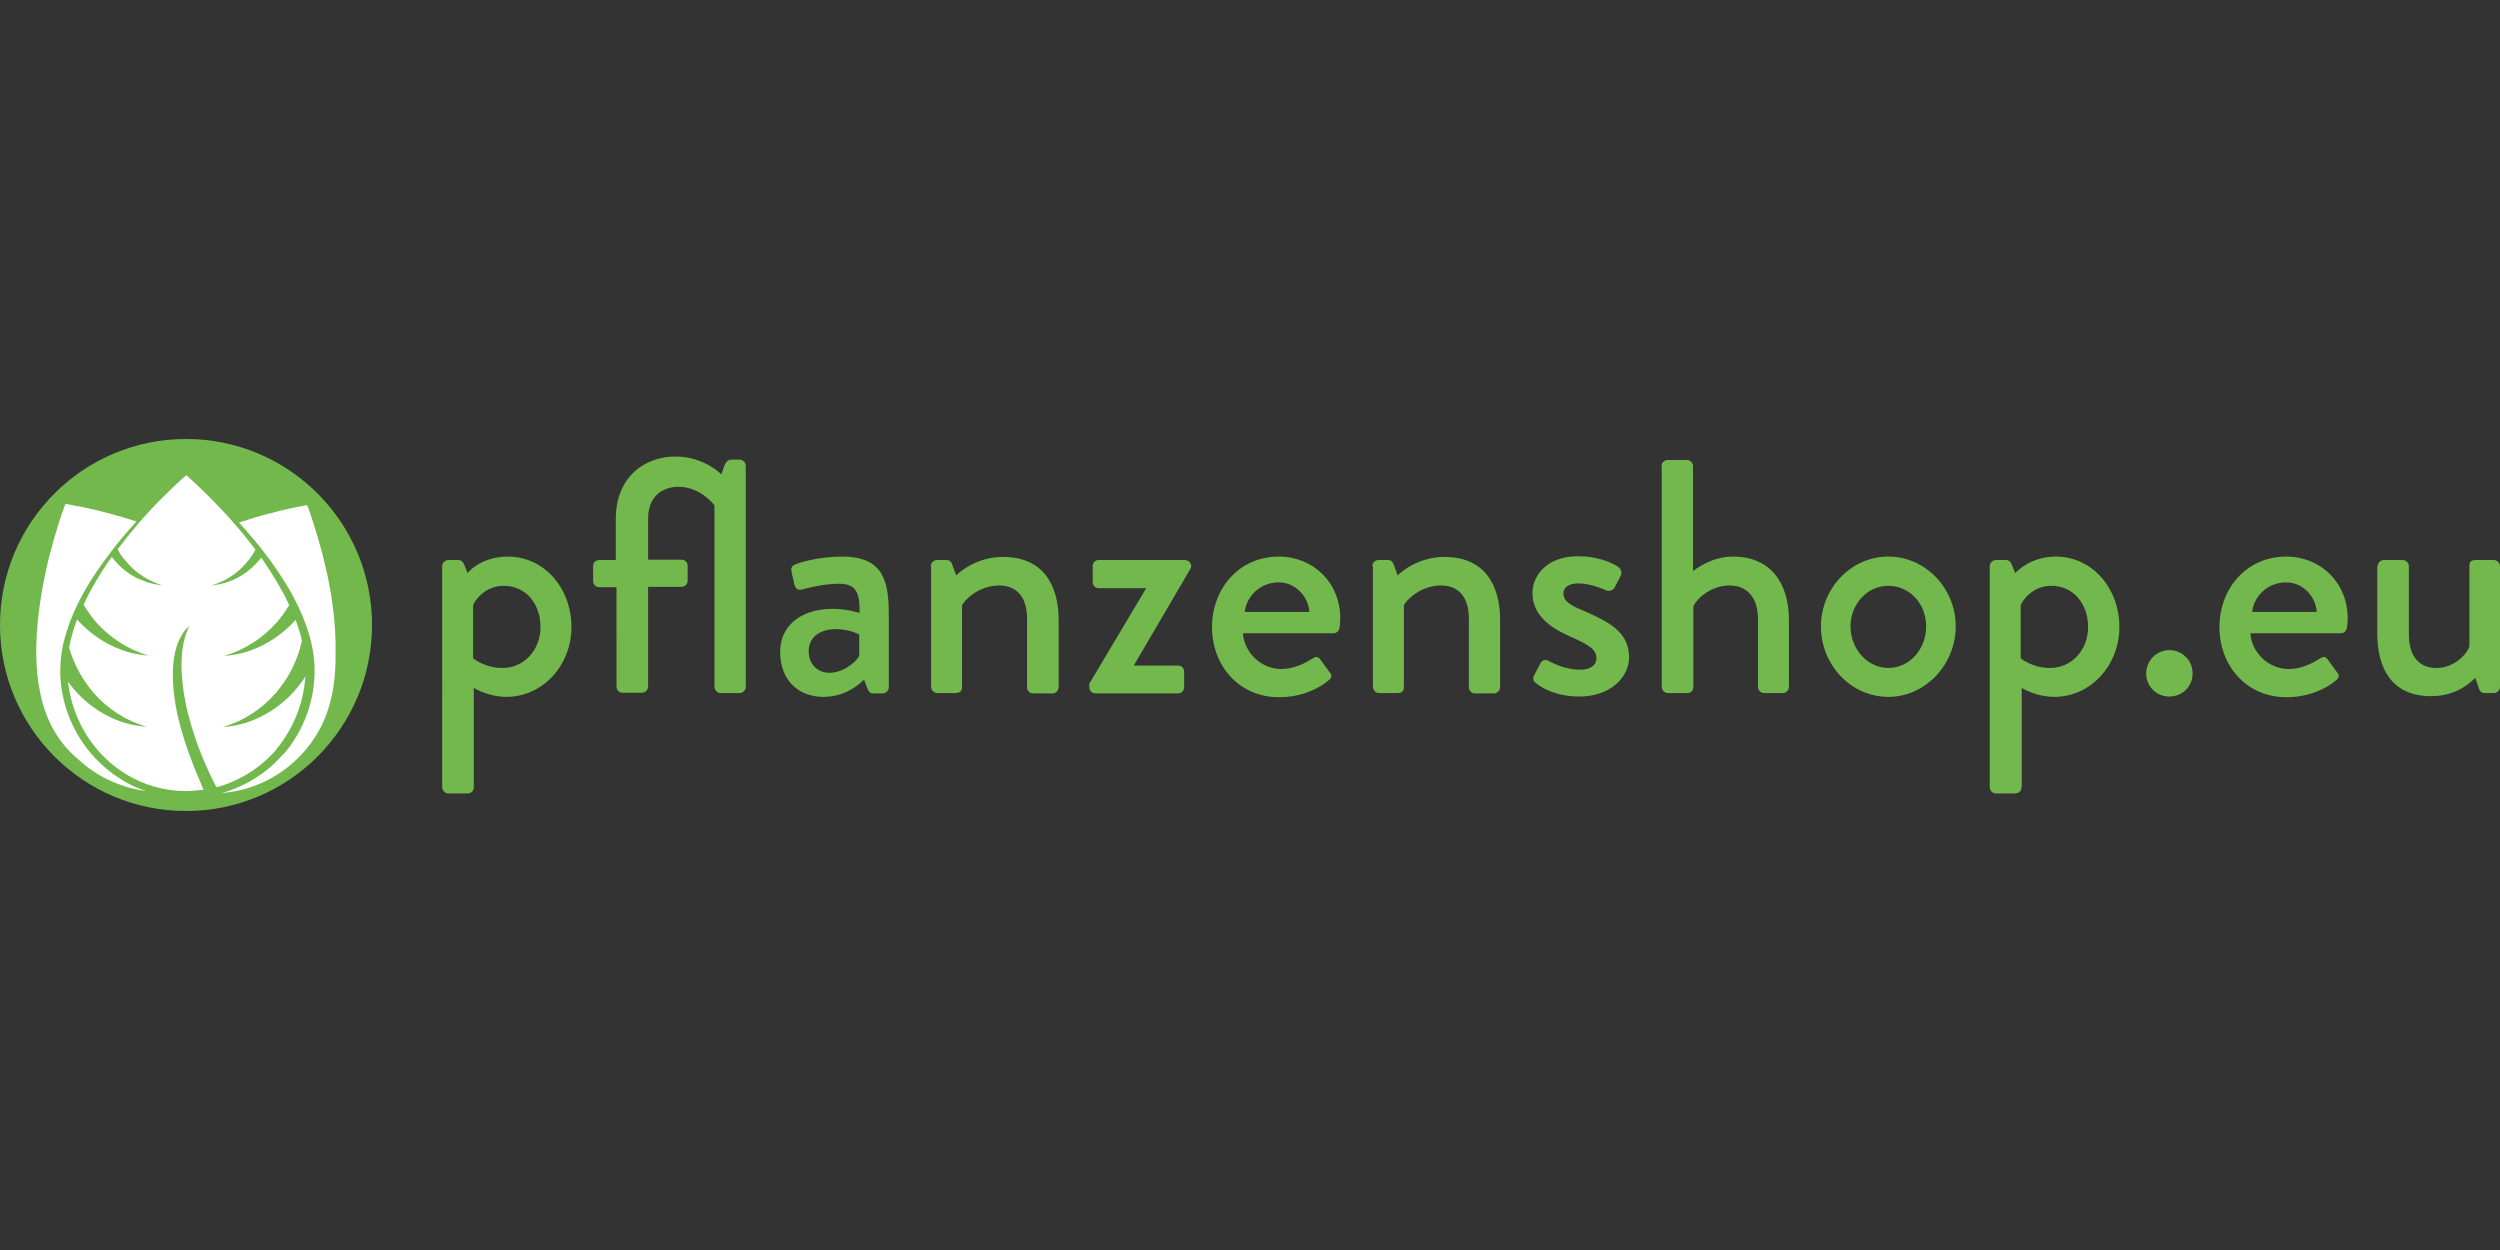 <?xml version="1.0"?>
<svg xmlns="http://www.w3.org/2000/svg" viewBox="0 -127.675 727.1 363.55"><rect x="0" y="-127.675" width="727.1" height="363.55" fill="#333333" stroke="none"/><defs><style>.cls-1{fill:#72b84d}.cls-2{fill:#fff}</style></defs><circle class="cls-1" cx="54.1" cy="54.1" r="54.1"/><path class="cls-2" d="M14.8 83.1c-1.9-3.8-2.9-7.7-3.6-11.9-1.1-7.4-.7-15 .3-22.4.9-6.6 2.3-13.1 4.1-19.4 1-3.4 2-6.8 3.3-10.2.2-.5.3-.3.9-.2 1.4.3 2.8.5 4.2.8 5.3 1.1 10.5 2.5 15.7 4.2-2.8 3-5.4 6.1-7.7 9.2-5.3 6.9-9.1 13.3-11.5 19.6-1.7 4.5-2.7 8.5-2.9 12.5-.3 4.3.3 8.8 1.6 13 2.7 8.6 8.4 16 16.2 20.8 2.2 1.4 4.6 2.5 7.1 3.3-7.4-1-14.4-4.2-19.8-9.3-3.4-2.8-6-6.2-7.9-10m77.5 2.5c-4.3 7.3-11.2 12.9-19.2 15.6-2.8 1-5.7 1.5-8.6 1.8 6.8-2 12.7-5.6 17.3-10.7 0 0 .5-.6.6-.6l.5-.5c5.4-6.5 8.5-14.8 8.6-23.4.1-7.3-2.3-15-7.1-23.6-3.9-6.7-8.8-13.3-14.9-19.9 3-1 6-1.9 9.1-2.7 3.4-.9 6.9-1.7 10.4-2.3.5-.1.4.1.6.6.5 1.4 1 2.7 1.4 4.1 4 12.3 6.8 25.3 6.6 38.3.1 8.1-1.1 16.3-5.3 23.3"/><path class="cls-2" d="M51.9 81.4c-2.2-9.3-2.2-17.5.1-22.7.8-1.8 1.8-3.3 3.1-4.3-2.1 4-2.8 9.7-2 16.7 0 0 .1.8.1.9l.1.7c1.2 8.8 4.6 18.9 9.6 28.5l.1.1c6.8-1.9 12.8-5.7 17.4-11v-.1c4.9-5.9 7.9-13.3 8.4-21.1-3.9 6.1-9.6 10.7-16.3 13.1-2.5.9-5.1 1.4-7.7 1.6 6-1.8 11.3-5.2 15.4-9.9 0 0 .5-.5.5-.6l.4-.5c3.3-4.1 5.6-9 6.7-14.1-.4-2-1.1-4-1.8-6.1-3.6 4-8.1 7.1-13.1 8.9-2.5.9-5.1 1.4-7.7 1.6 6-1.8 11.3-5.2 15.4-9.9 0 0 .5-.5.5-.6l.4-.5c1-1.2 1.8-2.5 2.6-3.8-.7-1.5-1.4-3-2.3-4.5-1.7-3.1-3.7-6.2-5.8-9.3-2.5 3.2-5.8 5.7-9.5 7-1.6.6-3.3.9-5 1.1 4-1.2 7.4-3.4 10.1-6.5l.3-.4.3-.3c.8-1 1.5-2.1 2.1-3.2-4.7-6.3-10.4-12.6-17.2-19-1-.9-1.9-1.8-2.9-2.7-2.3 2-4.7 4.3-7.3 6.9-4.8 4.8-9 9.8-12.7 14.7.6 1.1 1.3 2.2 2.2 3.2l.3.3.3.4c2.7 3.1 6.2 5.3 10.1 6.5-1.7-.1-3.4-.5-5-1.1-3.8-1.3-7.1-3.8-9.6-7.1-3.4 4.8-6.1 9.4-8.2 13.9.8 1.3 1.7 2.6 2.6 3.8l.4.5.5.6c4.1 4.7 9.4 8.1 15.4 9.9-2.6-.2-5.2-.7-7.7-1.6-5-1.8-9.5-4.9-13.1-8.9-1.1 2.9-1.8 5.6-2.3 8.2 1.3 4.4 3.4 8.5 6.2 12l.4.5.5.6c4.1 4.7 9.4 8.1 15.4 9.9-2.6-.2-5.2-.7-7.7-1.6-6-2.2-11.3-6.2-15.1-11.5.2 2.2.7 4.4 1.3 6.5 2.5 8.3 7.8 15.5 15.1 20.1 5.3 3.4 11.6 5.2 17.8 5.2 1.8 0 3.5-.2 5.2-.4-3-6.9-5.7-13.9-7.3-20.6"/><path class="cls-1" d="M137.8 101.3c0 1.1-.7 1.8-2 1.8h-5.4c-1 0-1.8-.9-1.8-1.8V37c0-1 .9-1.8 1.8-1.8h2.9c.8 0 1.3.4 1.7 1.3l1 2.5c.5-.8 4.5-4.8 11.7-4.8 10.7 0 18.5 9.3 18.5 20.5S157.8 75 147.3 75c-5 0-8.8-2.2-9.5-2.6zm8.3-34.7c6.4 0 11.1-5.3 11.1-11.9s-4.1-12-10.7-12c-5.6 0-8.5 4.5-8.9 5.6v15.5s3.4 2.8 8.5 2.8m33-23.5h-4.8c-1.1 0-1.8-.9-1.8-1.8V37c0-1.1.8-1.8 1.8-1.8h4.8v-12c0-11.9 8.1-18.1 17.4-18.1 8.3 0 13.3 5.2 13.3 5.2l.9-2.6c.4-.9.9-1.7 2.1-1.7h2.3c1 0 1.8.9 1.8 1.8v64.3c0 1-.9 1.8-1.8 1.8h-5.5c-1 0-1.8-.9-1.8-1.8V19.3c-.3-.4-4.2-5.4-10.5-5.4-4.3 0-8.8 2.5-8.8 9.2v12h9.7c1.1 0 1.8.8 1.8 1.8v4.3c0 1-.8 1.8-1.8 1.8h-9.7v29c0 1-.9 1.8-1.8 1.8H181c-1 0-1.7-.9-1.7-1.8V43.1zm63.2 6.3c4.1 0 7.7 1.2 7.7 1.2.1-6.1-1.1-8.5-6-8.5-4.5 0-8.8 1.2-10.9 1.7-1.2.3-1.8-.5-2.1-1.6l-.8-3.6c-.3-1.3.4-1.9 1.3-2.2.7-.3 6.2-2.2 13.4-2.2 12.4 0 13.6 7.6 13.6 17.3v20.7c0 1-.9 1.8-1.8 1.8H254c-.9 0-1.3-.4-1.7-1.4l-1-2.6c-2.1 2-5.9 5-11.9 5-7.3 0-12.5-5-12.5-13-.1-7.2 5.5-12.6 15.4-12.6M241.2 68c3.9 0 7.6-2.9 8.7-4.9v-6.2c-.6-.4-3.3-1.6-6.8-1.6-4.7 0-7.9 2.4-7.9 6.4 0 3.6 2.4 6.3 6 6.3m29.5-31c0-1 .9-1.8 1.8-1.8h2.8c.8 0 1.4.5 1.6 1.2l1.2 3.3c.7-.8 5.8-5.4 13.6-5.4 11.8 0 16.2 8.3 16.2 18.4v19.5c0 1-.9 1.8-1.8 1.8h-5.6c-1.1 0-1.8-.9-1.8-1.8v-20c0-6.2-3-9.6-8.1-9.6-6.1 0-10.3 4.5-10.8 5.8v23.7c0 1.3-.6 1.8-2.2 1.8h-5c-1 0-1.8-.9-1.8-1.8V37zm46.1 34.2 16.5-27.7v-.1h-13.8c-1 0-1.7-.9-1.7-1.8V37c0-1.1.8-1.8 1.7-1.8h25c1.5 0 2.4 1.4 1.7 2.6l-16.4 28v.1h12.8c1.1 0 1.8.8 1.8 1.8v4.5c0 1-.8 1.8-1.8 1.8h-24c-1 0-1.8-.9-1.8-1.8zm55.1-37c10.1 0 17.9 7.6 17.9 18 0 .7-.1 1.9-.2 2.6-.1 1-.9 1.7-1.7 1.7h-26.4c.3 5.2 4.9 10.4 11.2 10.4 3.5 0 6.7-1.6 8.6-2.8 1.2-.7 1.8-1.1 2.6-.1l2.7 3.7c.7.8 1 1.6-.2 2.5-2.8 2.4-7.9 4.9-14.4 4.9-11.7 0-19.5-9.2-19.5-20.4 0-11.1 7.8-20.5 19.4-20.5m8.9 16.1c-.3-4.7-4.2-8.6-8.9-8.6-5.2 0-9.3 3.8-9.9 8.6zM399.1 37c0-1 .9-1.8 1.8-1.8h2.8c.8 0 1.4.5 1.6 1.2l1.2 3.3c.7-.8 5.8-5.4 13.6-5.4 11.8 0 16.2 8.3 16.2 18.4v19.5c0 1-.9 1.8-1.8 1.8H429c-1.1 0-1.8-.9-1.8-1.8v-20c0-6.2-3-9.6-8.1-9.6-6.1 0-10.3 4.5-10.8 5.8v23.7c0 1.3-.6 1.8-2.2 1.8h-5c-1 0-1.8-.9-1.8-1.8V37zm47 31.9 2-3.8c.4-.8 1.5-1.1 2.4-.5 0 0 4.3 2.5 9 2.5 2.9 0 4.8-1.2 4.8-3.3 0-2.6-2.1-3.9-7.5-6.3-6-2.6-11.1-6.3-11.1-12.7 0-4.9 4-10.7 13.3-10.7 5.4 0 9.5 1.7 11.5 3 .9.6 1.4 1.8.8 2.8l-1.7 3.3c-.5.9-1.7 1.2-2.5.8 0 0-4.3-2-8-2-3.3 0-4.4 1.5-4.4 2.9 0 2.5 2.4 3.6 6.2 5.2 7.1 3.1 12.9 6.1 12.9 13.4 0 6-5.7 11.4-14.4 11.4-6.5 0-10.8-2.3-12.8-4-.5-.3-.9-1.2-.5-2m37.1-61c0-1 .9-1.8 1.8-1.8h5.6c1 0 1.8.9 1.8 1.8v30.5c1-.7 5.4-4.2 11.7-4.2 11 0 16.2 7.9 16.2 18.4v19.5c0 1-.9 1.8-1.8 1.8h-5.4c-1.1 0-1.8-.9-1.8-1.8V52.4c0-6.3-3.2-9.8-8.3-9.8-5.9 0-10 4.5-10.5 6.1v23.4c0 1.1-.7 1.8-1.9 1.8h-5.5c-1 0-1.8-.9-1.8-1.8V7.9zm66 26.3c10.9 0 19.6 9.3 19.6 20.3S560.1 75 549.2 75s-19.6-9.3-19.6-20.5c0-11 8.7-20.3 19.6-20.3m0 32.4c6.1 0 11-5.4 11-12.1s-4.9-11.8-11-11.8-11 5.3-11 11.8 4.9 12.1 11 12.1m38.7 34.7c0 1.1-.7 1.8-2 1.8h-5.4c-1 0-1.8-.9-1.8-1.8V37c0-1 .9-1.8 1.8-1.8h2.9c.8 0 1.3.4 1.7 1.3l1 2.5c.7-.7 4.7-4.8 11.8-4.8 10.7 0 18.5 9.3 18.5 20.5S608 75 597.5 75c-5 0-8.8-2.2-9.5-2.6v28.9zm8.3-34.7c6.4 0 11.1-5.3 11.1-11.9s-4.1-12-10.7-12c-5.6 0-8.5 4.5-8.9 5.6v15.5s3.4 2.8 8.5 2.8m34.7-5.2c3.8 0 6.8 3 6.8 6.8s-3 6.7-6.8 6.7-6.7-3-6.7-6.7 3-6.8 6.7-6.8m34-27.2c10.1 0 17.9 7.6 17.9 18 0 .7-.1 1.9-.2 2.6-.1 1-.9 1.7-1.7 1.7h-26.4c.3 5.2 4.9 10.4 11.2 10.4 3.5 0 6.7-1.6 8.6-2.8 1.2-.7 1.8-1.1 2.6-.1l2.7 3.7c.7.8 1 1.6-.2 2.5-2.8 2.4-7.9 4.9-14.4 4.9-11.7 0-19.5-9.2-19.5-20.4 0-11.1 7.8-20.5 19.4-20.5m8.9 16.1c-.3-4.7-4.2-8.6-8.9-8.6-5.2 0-9.3 3.8-9.9 8.6zM691.5 37c0-1 .9-1.8 1.8-1.8h5.5c1 0 1.8.9 1.8 1.8v19.9c0 6.3 3 9.7 8 9.7 5.7 0 9.3-4.7 9.6-6.4V37c0-1.6.8-1.8 2.1-1.8h5c1 0 1.8.9 1.8 1.8v35.1c0 1-.9 1.8-1.8 1.8h-2.7c-1 0-1.5-.7-1.7-1.6l-1-2.8c-.9.8-5 5.3-12.8 5.3-11.7 0-15.7-8.3-15.7-18.4V37z"/></svg>
